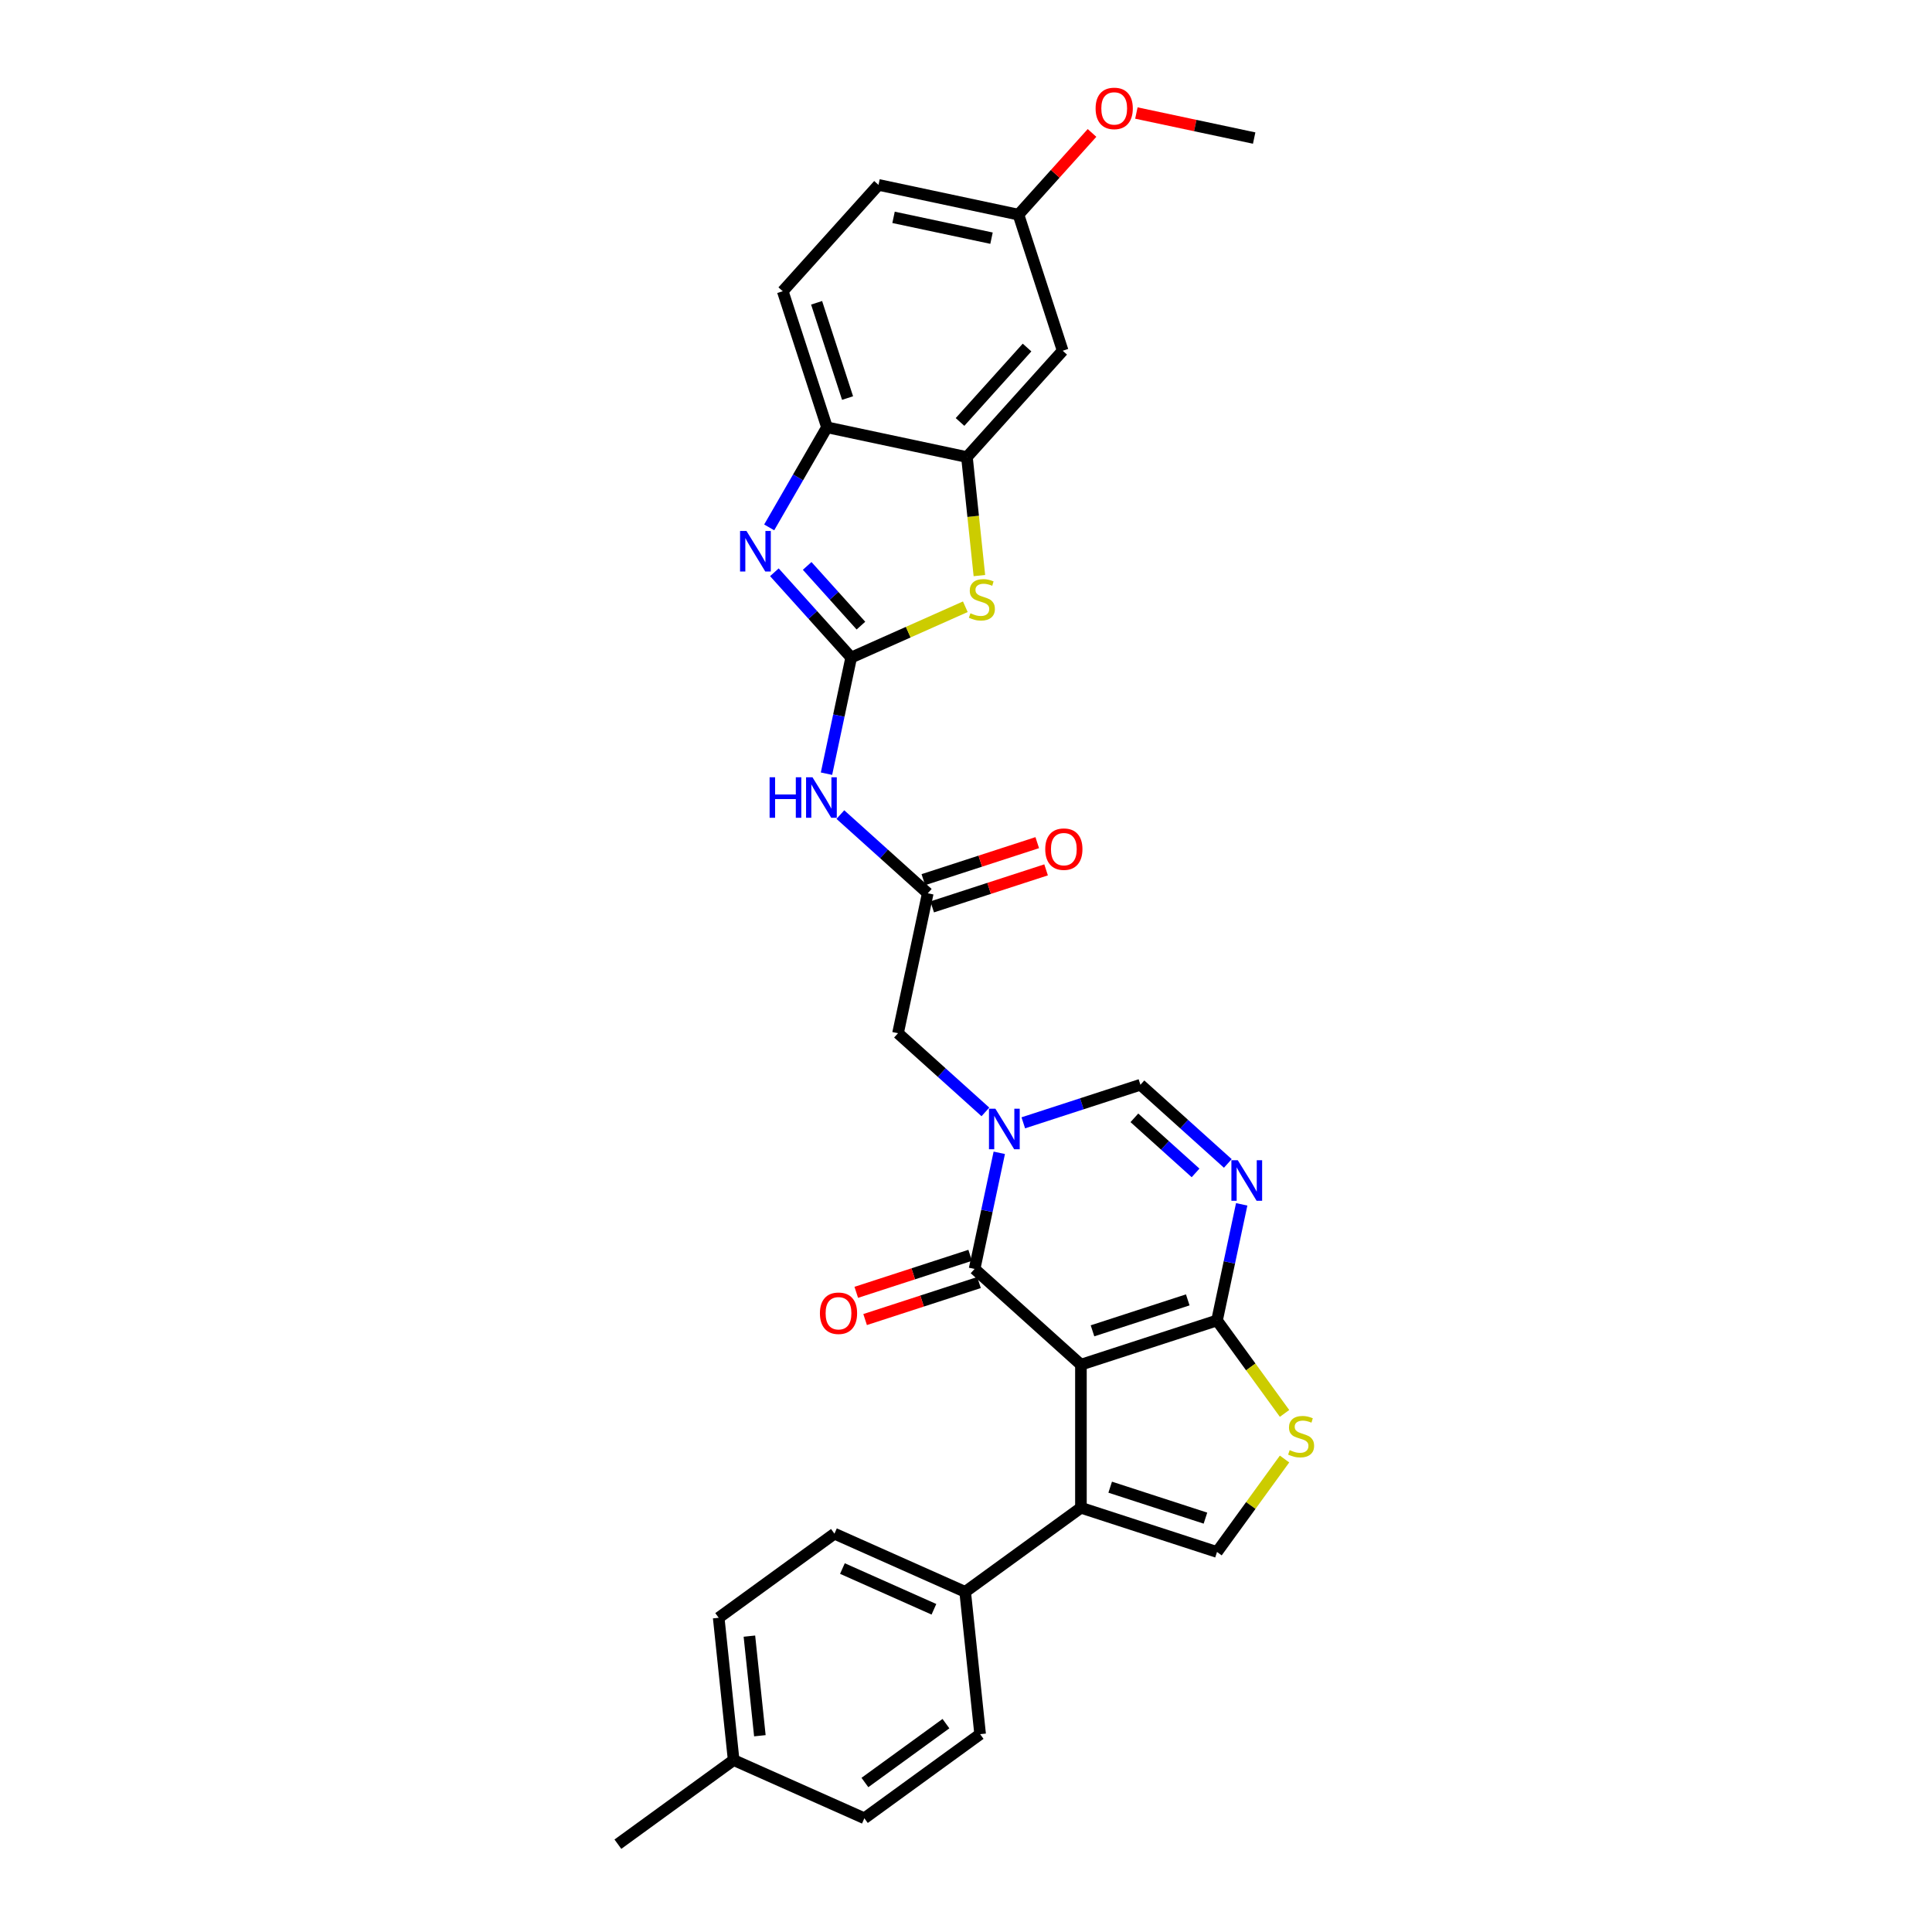 <?xml version='1.0' encoding='iso-8859-1'?>
<svg version='1.1' baseProfile='full'
              xmlns='http://www.w3.org/2000/svg'
                      xmlns:rdkit='http://www.rdkit.org/xml'
                      xmlns:xlink='http://www.w3.org/1999/xlink'
                  xml:space='preserve'
width='1000px' height='1000px' viewBox='0 0 1000 1000'>
<!-- END OF HEADER -->
<rect style='opacity:1.0;fill:#FFFFFF;stroke:none' width='1000' height='1000' x='0' y='0'> </rect>
<path class='bond-0' d='M 559.487,706.354 L 504.449,656.797' style='fill:none;fill-rule:evenodd;stroke:#000000;stroke-width:6px;stroke-linecap:butt;stroke-linejoin:miter;stroke-opacity:1' />
<path class='bond-3' d='M 559.487,706.354 L 629.924,683.468' style='fill:none;fill-rule:evenodd;stroke:#000000;stroke-width:6px;stroke-linecap:butt;stroke-linejoin:miter;stroke-opacity:1' />
<path class='bond-3' d='M 565.476,688.834 L 614.781,672.814' style='fill:none;fill-rule:evenodd;stroke:#000000;stroke-width:6px;stroke-linecap:butt;stroke-linejoin:miter;stroke-opacity:1' />
<path class='bond-4' d='M 559.487,706.354 L 559.487,780.416' style='fill:none;fill-rule:evenodd;stroke:#000000;stroke-width:6px;stroke-linecap:butt;stroke-linejoin:miter;stroke-opacity:1' />
<path class='bond-1' d='M 504.449,656.797 L 510.837,626.745' style='fill:none;fill-rule:evenodd;stroke:#000000;stroke-width:6px;stroke-linecap:butt;stroke-linejoin:miter;stroke-opacity:1' />
<path class='bond-1' d='M 510.837,626.745 L 517.224,596.693' style='fill:none;fill-rule:evenodd;stroke:#0000FF;stroke-width:6px;stroke-linecap:butt;stroke-linejoin:miter;stroke-opacity:1' />
<path class='bond-18' d='M 502.16,649.754 L 472.681,659.332' style='fill:none;fill-rule:evenodd;stroke:#000000;stroke-width:6px;stroke-linecap:butt;stroke-linejoin:miter;stroke-opacity:1' />
<path class='bond-18' d='M 472.681,659.332 L 443.203,668.91' style='fill:none;fill-rule:evenodd;stroke:#FF0000;stroke-width:6px;stroke-linecap:butt;stroke-linejoin:miter;stroke-opacity:1' />
<path class='bond-18' d='M 506.737,663.841 L 477.259,673.419' style='fill:none;fill-rule:evenodd;stroke:#000000;stroke-width:6px;stroke-linecap:butt;stroke-linejoin:miter;stroke-opacity:1' />
<path class='bond-18' d='M 477.259,673.419 L 447.78,682.997' style='fill:none;fill-rule:evenodd;stroke:#FF0000;stroke-width:6px;stroke-linecap:butt;stroke-linejoin:miter;stroke-opacity:1' />
<path class='bond-15' d='M 510.041,575.525 L 487.425,555.161' style='fill:none;fill-rule:evenodd;stroke:#0000FF;stroke-width:6px;stroke-linecap:butt;stroke-linejoin:miter;stroke-opacity:1' />
<path class='bond-15' d='M 487.425,555.161 L 464.808,534.797' style='fill:none;fill-rule:evenodd;stroke:#000000;stroke-width:6px;stroke-linecap:butt;stroke-linejoin:miter;stroke-opacity:1' />
<path class='bond-32' d='M 529.653,581.168 L 559.968,571.318' style='fill:none;fill-rule:evenodd;stroke:#0000FF;stroke-width:6px;stroke-linecap:butt;stroke-linejoin:miter;stroke-opacity:1' />
<path class='bond-32' d='M 559.968,571.318 L 590.284,561.468' style='fill:none;fill-rule:evenodd;stroke:#000000;stroke-width:6px;stroke-linecap:butt;stroke-linejoin:miter;stroke-opacity:1' />
<path class='bond-2' d='M 440.567,340.354 L 434.179,370.406' style='fill:none;fill-rule:evenodd;stroke:#000000;stroke-width:6px;stroke-linecap:butt;stroke-linejoin:miter;stroke-opacity:1' />
<path class='bond-2' d='M 434.179,370.406 L 427.791,400.458' style='fill:none;fill-rule:evenodd;stroke:#0000FF;stroke-width:6px;stroke-linecap:butt;stroke-linejoin:miter;stroke-opacity:1' />
<path class='bond-6' d='M 440.567,340.354 L 420.691,318.28' style='fill:none;fill-rule:evenodd;stroke:#000000;stroke-width:6px;stroke-linecap:butt;stroke-linejoin:miter;stroke-opacity:1' />
<path class='bond-6' d='M 420.691,318.28 L 400.815,296.206' style='fill:none;fill-rule:evenodd;stroke:#0000FF;stroke-width:6px;stroke-linecap:butt;stroke-linejoin:miter;stroke-opacity:1' />
<path class='bond-6' d='M 445.612,323.82 L 431.699,308.368' style='fill:none;fill-rule:evenodd;stroke:#000000;stroke-width:6px;stroke-linecap:butt;stroke-linejoin:miter;stroke-opacity:1' />
<path class='bond-6' d='M 431.699,308.368 L 417.786,292.916' style='fill:none;fill-rule:evenodd;stroke:#0000FF;stroke-width:6px;stroke-linecap:butt;stroke-linejoin:miter;stroke-opacity:1' />
<path class='bond-7' d='M 440.567,340.354 L 470.108,327.201' style='fill:none;fill-rule:evenodd;stroke:#000000;stroke-width:6px;stroke-linecap:butt;stroke-linejoin:miter;stroke-opacity:1' />
<path class='bond-7' d='M 470.108,327.201 L 499.649,314.049' style='fill:none;fill-rule:evenodd;stroke:#CCCC00;stroke-width:6px;stroke-linecap:butt;stroke-linejoin:miter;stroke-opacity:1' />
<path class='bond-5' d='M 629.924,683.468 L 636.312,653.416' style='fill:none;fill-rule:evenodd;stroke:#000000;stroke-width:6px;stroke-linecap:butt;stroke-linejoin:miter;stroke-opacity:1' />
<path class='bond-5' d='M 636.312,653.416 L 642.7,623.363' style='fill:none;fill-rule:evenodd;stroke:#0000FF;stroke-width:6px;stroke-linecap:butt;stroke-linejoin:miter;stroke-opacity:1' />
<path class='bond-10' d='M 629.924,683.468 L 647.402,707.524' style='fill:none;fill-rule:evenodd;stroke:#000000;stroke-width:6px;stroke-linecap:butt;stroke-linejoin:miter;stroke-opacity:1' />
<path class='bond-10' d='M 647.402,707.524 L 664.88,731.581' style='fill:none;fill-rule:evenodd;stroke:#CCCC00;stroke-width:6px;stroke-linecap:butt;stroke-linejoin:miter;stroke-opacity:1' />
<path class='bond-11' d='M 559.487,780.416 L 629.924,803.302' style='fill:none;fill-rule:evenodd;stroke:#000000;stroke-width:6px;stroke-linecap:butt;stroke-linejoin:miter;stroke-opacity:1' />
<path class='bond-11' d='M 574.63,769.762 L 623.936,785.782' style='fill:none;fill-rule:evenodd;stroke:#000000;stroke-width:6px;stroke-linecap:butt;stroke-linejoin:miter;stroke-opacity:1' />
<path class='bond-17' d='M 559.487,780.416 L 499.57,823.948' style='fill:none;fill-rule:evenodd;stroke:#000000;stroke-width:6px;stroke-linecap:butt;stroke-linejoin:miter;stroke-opacity:1' />
<path class='bond-8' d='M 635.517,602.196 L 612.9,581.832' style='fill:none;fill-rule:evenodd;stroke:#0000FF;stroke-width:6px;stroke-linecap:butt;stroke-linejoin:miter;stroke-opacity:1' />
<path class='bond-8' d='M 612.9,581.832 L 590.284,561.468' style='fill:none;fill-rule:evenodd;stroke:#000000;stroke-width:6px;stroke-linecap:butt;stroke-linejoin:miter;stroke-opacity:1' />
<path class='bond-8' d='M 618.82,607.094 L 602.989,592.839' style='fill:none;fill-rule:evenodd;stroke:#0000FF;stroke-width:6px;stroke-linecap:butt;stroke-linejoin:miter;stroke-opacity:1' />
<path class='bond-8' d='M 602.989,592.839 L 587.157,578.585' style='fill:none;fill-rule:evenodd;stroke:#000000;stroke-width:6px;stroke-linecap:butt;stroke-linejoin:miter;stroke-opacity:1' />
<path class='bond-13' d='M 398.133,272.976 L 413.087,247.076' style='fill:none;fill-rule:evenodd;stroke:#0000FF;stroke-width:6px;stroke-linecap:butt;stroke-linejoin:miter;stroke-opacity:1' />
<path class='bond-13' d='M 413.087,247.076 L 428.04,221.176' style='fill:none;fill-rule:evenodd;stroke:#000000;stroke-width:6px;stroke-linecap:butt;stroke-linejoin:miter;stroke-opacity:1' />
<path class='bond-12' d='M 506.931,297.921 L 503.708,267.248' style='fill:none;fill-rule:evenodd;stroke:#CCCC00;stroke-width:6px;stroke-linecap:butt;stroke-linejoin:miter;stroke-opacity:1' />
<path class='bond-12' d='M 503.708,267.248 L 500.484,236.574' style='fill:none;fill-rule:evenodd;stroke:#000000;stroke-width:6px;stroke-linecap:butt;stroke-linejoin:miter;stroke-opacity:1' />
<path class='bond-9' d='M 434.974,421.626 L 457.59,441.99' style='fill:none;fill-rule:evenodd;stroke:#0000FF;stroke-width:6px;stroke-linecap:butt;stroke-linejoin:miter;stroke-opacity:1' />
<path class='bond-9' d='M 457.59,441.99 L 480.207,462.354' style='fill:none;fill-rule:evenodd;stroke:#000000;stroke-width:6px;stroke-linecap:butt;stroke-linejoin:miter;stroke-opacity:1' />
<path class='bond-31' d='M 664.88,755.189 L 647.402,779.246' style='fill:none;fill-rule:evenodd;stroke:#CCCC00;stroke-width:6px;stroke-linecap:butt;stroke-linejoin:miter;stroke-opacity:1' />
<path class='bond-31' d='M 647.402,779.246 L 629.924,803.302' style='fill:none;fill-rule:evenodd;stroke:#000000;stroke-width:6px;stroke-linecap:butt;stroke-linejoin:miter;stroke-opacity:1' />
<path class='bond-16' d='M 500.484,236.574 L 550.041,181.536' style='fill:none;fill-rule:evenodd;stroke:#000000;stroke-width:6px;stroke-linecap:butt;stroke-linejoin:miter;stroke-opacity:1' />
<path class='bond-16' d='M 496.91,218.407 L 531.599,179.88' style='fill:none;fill-rule:evenodd;stroke:#000000;stroke-width:6px;stroke-linecap:butt;stroke-linejoin:miter;stroke-opacity:1' />
<path class='bond-34' d='M 500.484,236.574 L 428.04,221.176' style='fill:none;fill-rule:evenodd;stroke:#000000;stroke-width:6px;stroke-linecap:butt;stroke-linejoin:miter;stroke-opacity:1' />
<path class='bond-20' d='M 428.04,221.176 L 405.154,150.739' style='fill:none;fill-rule:evenodd;stroke:#000000;stroke-width:6px;stroke-linecap:butt;stroke-linejoin:miter;stroke-opacity:1' />
<path class='bond-20' d='M 438.695,206.033 L 422.674,156.727' style='fill:none;fill-rule:evenodd;stroke:#000000;stroke-width:6px;stroke-linecap:butt;stroke-linejoin:miter;stroke-opacity:1' />
<path class='bond-14' d='M 480.207,462.354 L 464.808,534.797' style='fill:none;fill-rule:evenodd;stroke:#000000;stroke-width:6px;stroke-linecap:butt;stroke-linejoin:miter;stroke-opacity:1' />
<path class='bond-19' d='M 482.495,469.398 L 511.974,459.819' style='fill:none;fill-rule:evenodd;stroke:#000000;stroke-width:6px;stroke-linecap:butt;stroke-linejoin:miter;stroke-opacity:1' />
<path class='bond-19' d='M 511.974,459.819 L 541.453,450.241' style='fill:none;fill-rule:evenodd;stroke:#FF0000;stroke-width:6px;stroke-linecap:butt;stroke-linejoin:miter;stroke-opacity:1' />
<path class='bond-19' d='M 477.918,455.31 L 507.397,445.732' style='fill:none;fill-rule:evenodd;stroke:#000000;stroke-width:6px;stroke-linecap:butt;stroke-linejoin:miter;stroke-opacity:1' />
<path class='bond-19' d='M 507.397,445.732 L 536.875,436.154' style='fill:none;fill-rule:evenodd;stroke:#FF0000;stroke-width:6px;stroke-linecap:butt;stroke-linejoin:miter;stroke-opacity:1' />
<path class='bond-23' d='M 550.041,181.536 L 527.154,111.099' style='fill:none;fill-rule:evenodd;stroke:#000000;stroke-width:6px;stroke-linecap:butt;stroke-linejoin:miter;stroke-opacity:1' />
<path class='bond-21' d='M 499.57,823.948 L 431.911,793.825' style='fill:none;fill-rule:evenodd;stroke:#000000;stroke-width:6px;stroke-linecap:butt;stroke-linejoin:miter;stroke-opacity:1' />
<path class='bond-21' d='M 483.397,832.962 L 436.036,811.875' style='fill:none;fill-rule:evenodd;stroke:#000000;stroke-width:6px;stroke-linecap:butt;stroke-linejoin:miter;stroke-opacity:1' />
<path class='bond-22' d='M 499.57,823.948 L 507.312,897.604' style='fill:none;fill-rule:evenodd;stroke:#000000;stroke-width:6px;stroke-linecap:butt;stroke-linejoin:miter;stroke-opacity:1' />
<path class='bond-24' d='M 405.154,150.739 L 454.711,95.7' style='fill:none;fill-rule:evenodd;stroke:#000000;stroke-width:6px;stroke-linecap:butt;stroke-linejoin:miter;stroke-opacity:1' />
<path class='bond-26' d='M 431.911,793.825 L 371.994,837.357' style='fill:none;fill-rule:evenodd;stroke:#000000;stroke-width:6px;stroke-linecap:butt;stroke-linejoin:miter;stroke-opacity:1' />
<path class='bond-25' d='M 507.312,897.604 L 447.395,941.137' style='fill:none;fill-rule:evenodd;stroke:#000000;stroke-width:6px;stroke-linecap:butt;stroke-linejoin:miter;stroke-opacity:1' />
<path class='bond-25' d='M 489.618,892.151 L 447.676,922.623' style='fill:none;fill-rule:evenodd;stroke:#000000;stroke-width:6px;stroke-linecap:butt;stroke-linejoin:miter;stroke-opacity:1' />
<path class='bond-28' d='M 527.154,111.099 L 546.193,89.954' style='fill:none;fill-rule:evenodd;stroke:#000000;stroke-width:6px;stroke-linecap:butt;stroke-linejoin:miter;stroke-opacity:1' />
<path class='bond-28' d='M 546.193,89.954 L 565.232,68.809' style='fill:none;fill-rule:evenodd;stroke:#FF0000;stroke-width:6px;stroke-linecap:butt;stroke-linejoin:miter;stroke-opacity:1' />
<path class='bond-35' d='M 527.154,111.099 L 454.711,95.7' style='fill:none;fill-rule:evenodd;stroke:#000000;stroke-width:6px;stroke-linecap:butt;stroke-linejoin:miter;stroke-opacity:1' />
<path class='bond-35' d='M 513.208,123.278 L 462.498,112.499' style='fill:none;fill-rule:evenodd;stroke:#000000;stroke-width:6px;stroke-linecap:butt;stroke-linejoin:miter;stroke-opacity:1' />
<path class='bond-27' d='M 447.395,941.137 L 379.736,911.013' style='fill:none;fill-rule:evenodd;stroke:#000000;stroke-width:6px;stroke-linecap:butt;stroke-linejoin:miter;stroke-opacity:1' />
<path class='bond-33' d='M 371.994,837.357 L 379.736,911.013' style='fill:none;fill-rule:evenodd;stroke:#000000;stroke-width:6px;stroke-linecap:butt;stroke-linejoin:miter;stroke-opacity:1' />
<path class='bond-33' d='M 387.887,846.857 L 393.306,898.416' style='fill:none;fill-rule:evenodd;stroke:#000000;stroke-width:6px;stroke-linecap:butt;stroke-linejoin:miter;stroke-opacity:1' />
<path class='bond-29' d='M 379.736,911.013 L 319.819,954.545' style='fill:none;fill-rule:evenodd;stroke:#000000;stroke-width:6px;stroke-linecap:butt;stroke-linejoin:miter;stroke-opacity:1' />
<path class='bond-30' d='M 588.191,58.5 L 618.673,64.979' style='fill:none;fill-rule:evenodd;stroke:#FF0000;stroke-width:6px;stroke-linecap:butt;stroke-linejoin:miter;stroke-opacity:1' />
<path class='bond-30' d='M 618.673,64.979 L 649.154,71.459' style='fill:none;fill-rule:evenodd;stroke:#000000;stroke-width:6px;stroke-linecap:butt;stroke-linejoin:miter;stroke-opacity:1' />
<path  class='atom-2' d='M 515.211 573.867
L 522.084 584.976
Q 522.765 586.072, 523.861 588.057
Q 524.957 590.042, 525.017 590.161
L 525.017 573.867
L 527.801 573.867
L 527.801 594.841
L 524.928 594.841
L 517.551 582.695
Q 516.692 581.273, 515.774 579.644
Q 514.885 578.014, 514.618 577.511
L 514.618 594.841
L 511.893 594.841
L 511.893 573.867
L 515.211 573.867
' fill='#0000FF'/>
<path  class='atom-6' d='M 640.686 600.538
L 647.559 611.647
Q 648.24 612.743, 649.337 614.728
Q 650.433 616.713, 650.492 616.831
L 650.492 600.538
L 653.277 600.538
L 653.277 621.512
L 650.403 621.512
L 643.027 609.366
Q 642.167 607.944, 641.249 606.314
Q 640.36 604.685, 640.094 604.181
L 640.094 621.512
L 637.368 621.512
L 637.368 600.538
L 640.686 600.538
' fill='#0000FF'/>
<path  class='atom-7' d='M 386.373 274.828
L 393.246 285.937
Q 393.928 287.033, 395.024 289.018
Q 396.12 291.003, 396.179 291.122
L 396.179 274.828
L 398.964 274.828
L 398.964 295.802
L 396.09 295.802
L 388.714 283.656
Q 387.855 282.234, 386.936 280.605
Q 386.047 278.975, 385.781 278.472
L 385.781 295.802
L 383.055 295.802
L 383.055 274.828
L 386.373 274.828
' fill='#0000FF'/>
<path  class='atom-8' d='M 502.3 317.429
Q 502.537 317.518, 503.515 317.933
Q 504.493 318.347, 505.559 318.614
Q 506.655 318.851, 507.722 318.851
Q 509.706 318.851, 510.862 317.903
Q 512.017 316.925, 512.017 315.237
Q 512.017 314.081, 511.425 313.37
Q 510.862 312.659, 509.973 312.274
Q 509.084 311.889, 507.603 311.445
Q 505.737 310.882, 504.611 310.349
Q 503.515 309.815, 502.715 308.69
Q 501.945 307.564, 501.945 305.668
Q 501.945 303.031, 503.722 301.402
Q 505.529 299.773, 509.084 299.773
Q 511.514 299.773, 514.269 300.928
L 513.587 303.209
Q 511.069 302.172, 509.173 302.172
Q 507.129 302.172, 506.003 303.031
Q 504.878 303.861, 504.907 305.312
Q 504.907 306.438, 505.47 307.12
Q 506.063 307.801, 506.892 308.186
Q 507.751 308.571, 509.173 309.015
Q 511.069 309.608, 512.195 310.2
Q 513.321 310.793, 514.121 312.008
Q 514.95 313.193, 514.95 315.237
Q 514.95 318.14, 512.995 319.71
Q 511.069 321.25, 507.84 321.25
Q 505.974 321.25, 504.552 320.836
Q 503.159 320.451, 501.5 319.769
L 502.3 317.429
' fill='#CCCC00'/>
<path  class='atom-10' d='M 398.343 402.31
L 401.187 402.31
L 401.187 411.227
L 411.911 411.227
L 411.911 402.31
L 414.755 402.31
L 414.755 423.284
L 411.911 423.284
L 411.911 413.597
L 401.187 413.597
L 401.187 423.284
L 398.343 423.284
L 398.343 402.31
' fill='#0000FF'/>
<path  class='atom-10' d='M 420.532 402.31
L 427.405 413.419
Q 428.086 414.515, 429.182 416.5
Q 430.278 418.485, 430.338 418.603
L 430.338 402.31
L 433.122 402.31
L 433.122 423.284
L 430.249 423.284
L 422.872 411.138
Q 422.013 409.716, 421.095 408.087
Q 420.206 406.457, 419.939 405.954
L 419.939 423.284
L 417.214 423.284
L 417.214 402.31
L 420.532 402.31
' fill='#0000FF'/>
<path  class='atom-11' d='M 667.532 750.584
Q 667.769 750.673, 668.746 751.088
Q 669.724 751.502, 670.79 751.769
Q 671.886 752.006, 672.953 752.006
Q 674.938 752.006, 676.093 751.058
Q 677.248 750.08, 677.248 748.392
Q 677.248 747.236, 676.656 746.525
Q 676.093 745.814, 675.204 745.429
Q 674.316 745.044, 672.834 744.6
Q 670.968 744.037, 669.842 743.504
Q 668.746 742.97, 667.946 741.845
Q 667.176 740.719, 667.176 738.823
Q 667.176 736.186, 668.954 734.557
Q 670.761 732.928, 674.316 732.928
Q 676.745 732.928, 679.5 734.083
L 678.819 736.364
Q 676.3 735.327, 674.405 735.327
Q 672.36 735.327, 671.235 736.186
Q 670.109 737.016, 670.139 738.467
Q 670.139 739.593, 670.701 740.275
Q 671.294 740.956, 672.123 741.341
Q 672.983 741.726, 674.405 742.171
Q 676.3 742.763, 677.426 743.356
Q 678.552 743.948, 679.352 745.163
Q 680.181 746.348, 680.181 748.392
Q 680.181 751.295, 678.226 752.865
Q 676.3 754.406, 673.071 754.406
Q 671.205 754.406, 669.783 753.991
Q 668.391 753.606, 666.732 752.924
L 667.532 750.584
' fill='#CCCC00'/>
<path  class='atom-19' d='M 424.384 679.743
Q 424.384 674.707, 426.872 671.892
Q 429.361 669.078, 434.012 669.078
Q 438.663 669.078, 441.151 671.892
Q 443.64 674.707, 443.64 679.743
Q 443.64 684.838, 441.122 687.742
Q 438.604 690.615, 434.012 690.615
Q 429.39 690.615, 426.872 687.742
Q 424.384 684.868, 424.384 679.743
M 434.012 688.245
Q 437.211 688.245, 438.93 686.112
Q 440.677 683.95, 440.677 679.743
Q 440.677 675.625, 438.93 673.551
Q 437.211 671.448, 434.012 671.448
Q 430.812 671.448, 429.065 673.522
Q 427.346 675.595, 427.346 679.743
Q 427.346 683.979, 429.065 686.112
Q 430.812 688.245, 434.012 688.245
' fill='#FF0000'/>
<path  class='atom-20' d='M 541.016 439.527
Q 541.016 434.491, 543.504 431.676
Q 545.993 428.862, 550.644 428.862
Q 555.295 428.862, 557.783 431.676
Q 560.272 434.491, 560.272 439.527
Q 560.272 444.622, 557.754 447.526
Q 555.235 450.399, 550.644 450.399
Q 546.022 450.399, 543.504 447.526
Q 541.016 444.652, 541.016 439.527
M 550.644 448.029
Q 553.843 448.029, 555.561 445.896
Q 557.309 443.734, 557.309 439.527
Q 557.309 435.409, 555.561 433.335
Q 553.843 431.232, 550.644 431.232
Q 547.444 431.232, 545.696 433.306
Q 543.978 435.379, 543.978 439.527
Q 543.978 443.763, 545.696 445.896
Q 547.444 448.029, 550.644 448.029
' fill='#FF0000'/>
<path  class='atom-29' d='M 567.083 56.119
Q 567.083 51.083, 569.572 48.269
Q 572.06 45.455, 576.711 45.455
Q 581.362 45.455, 583.851 48.269
Q 586.339 51.083, 586.339 56.119
Q 586.339 61.215, 583.821 64.118
Q 581.303 66.992, 576.711 66.992
Q 572.09 66.992, 569.572 64.118
Q 567.083 61.245, 567.083 56.119
M 576.711 64.622
Q 579.911 64.622, 581.629 62.489
Q 583.377 60.326, 583.377 56.119
Q 583.377 52.002, 581.629 49.928
Q 579.911 47.825, 576.711 47.825
Q 573.512 47.825, 571.764 49.898
Q 570.046 51.972, 570.046 56.119
Q 570.046 60.356, 571.764 62.489
Q 573.512 64.622, 576.711 64.622
' fill='#FF0000'/>
</svg>
